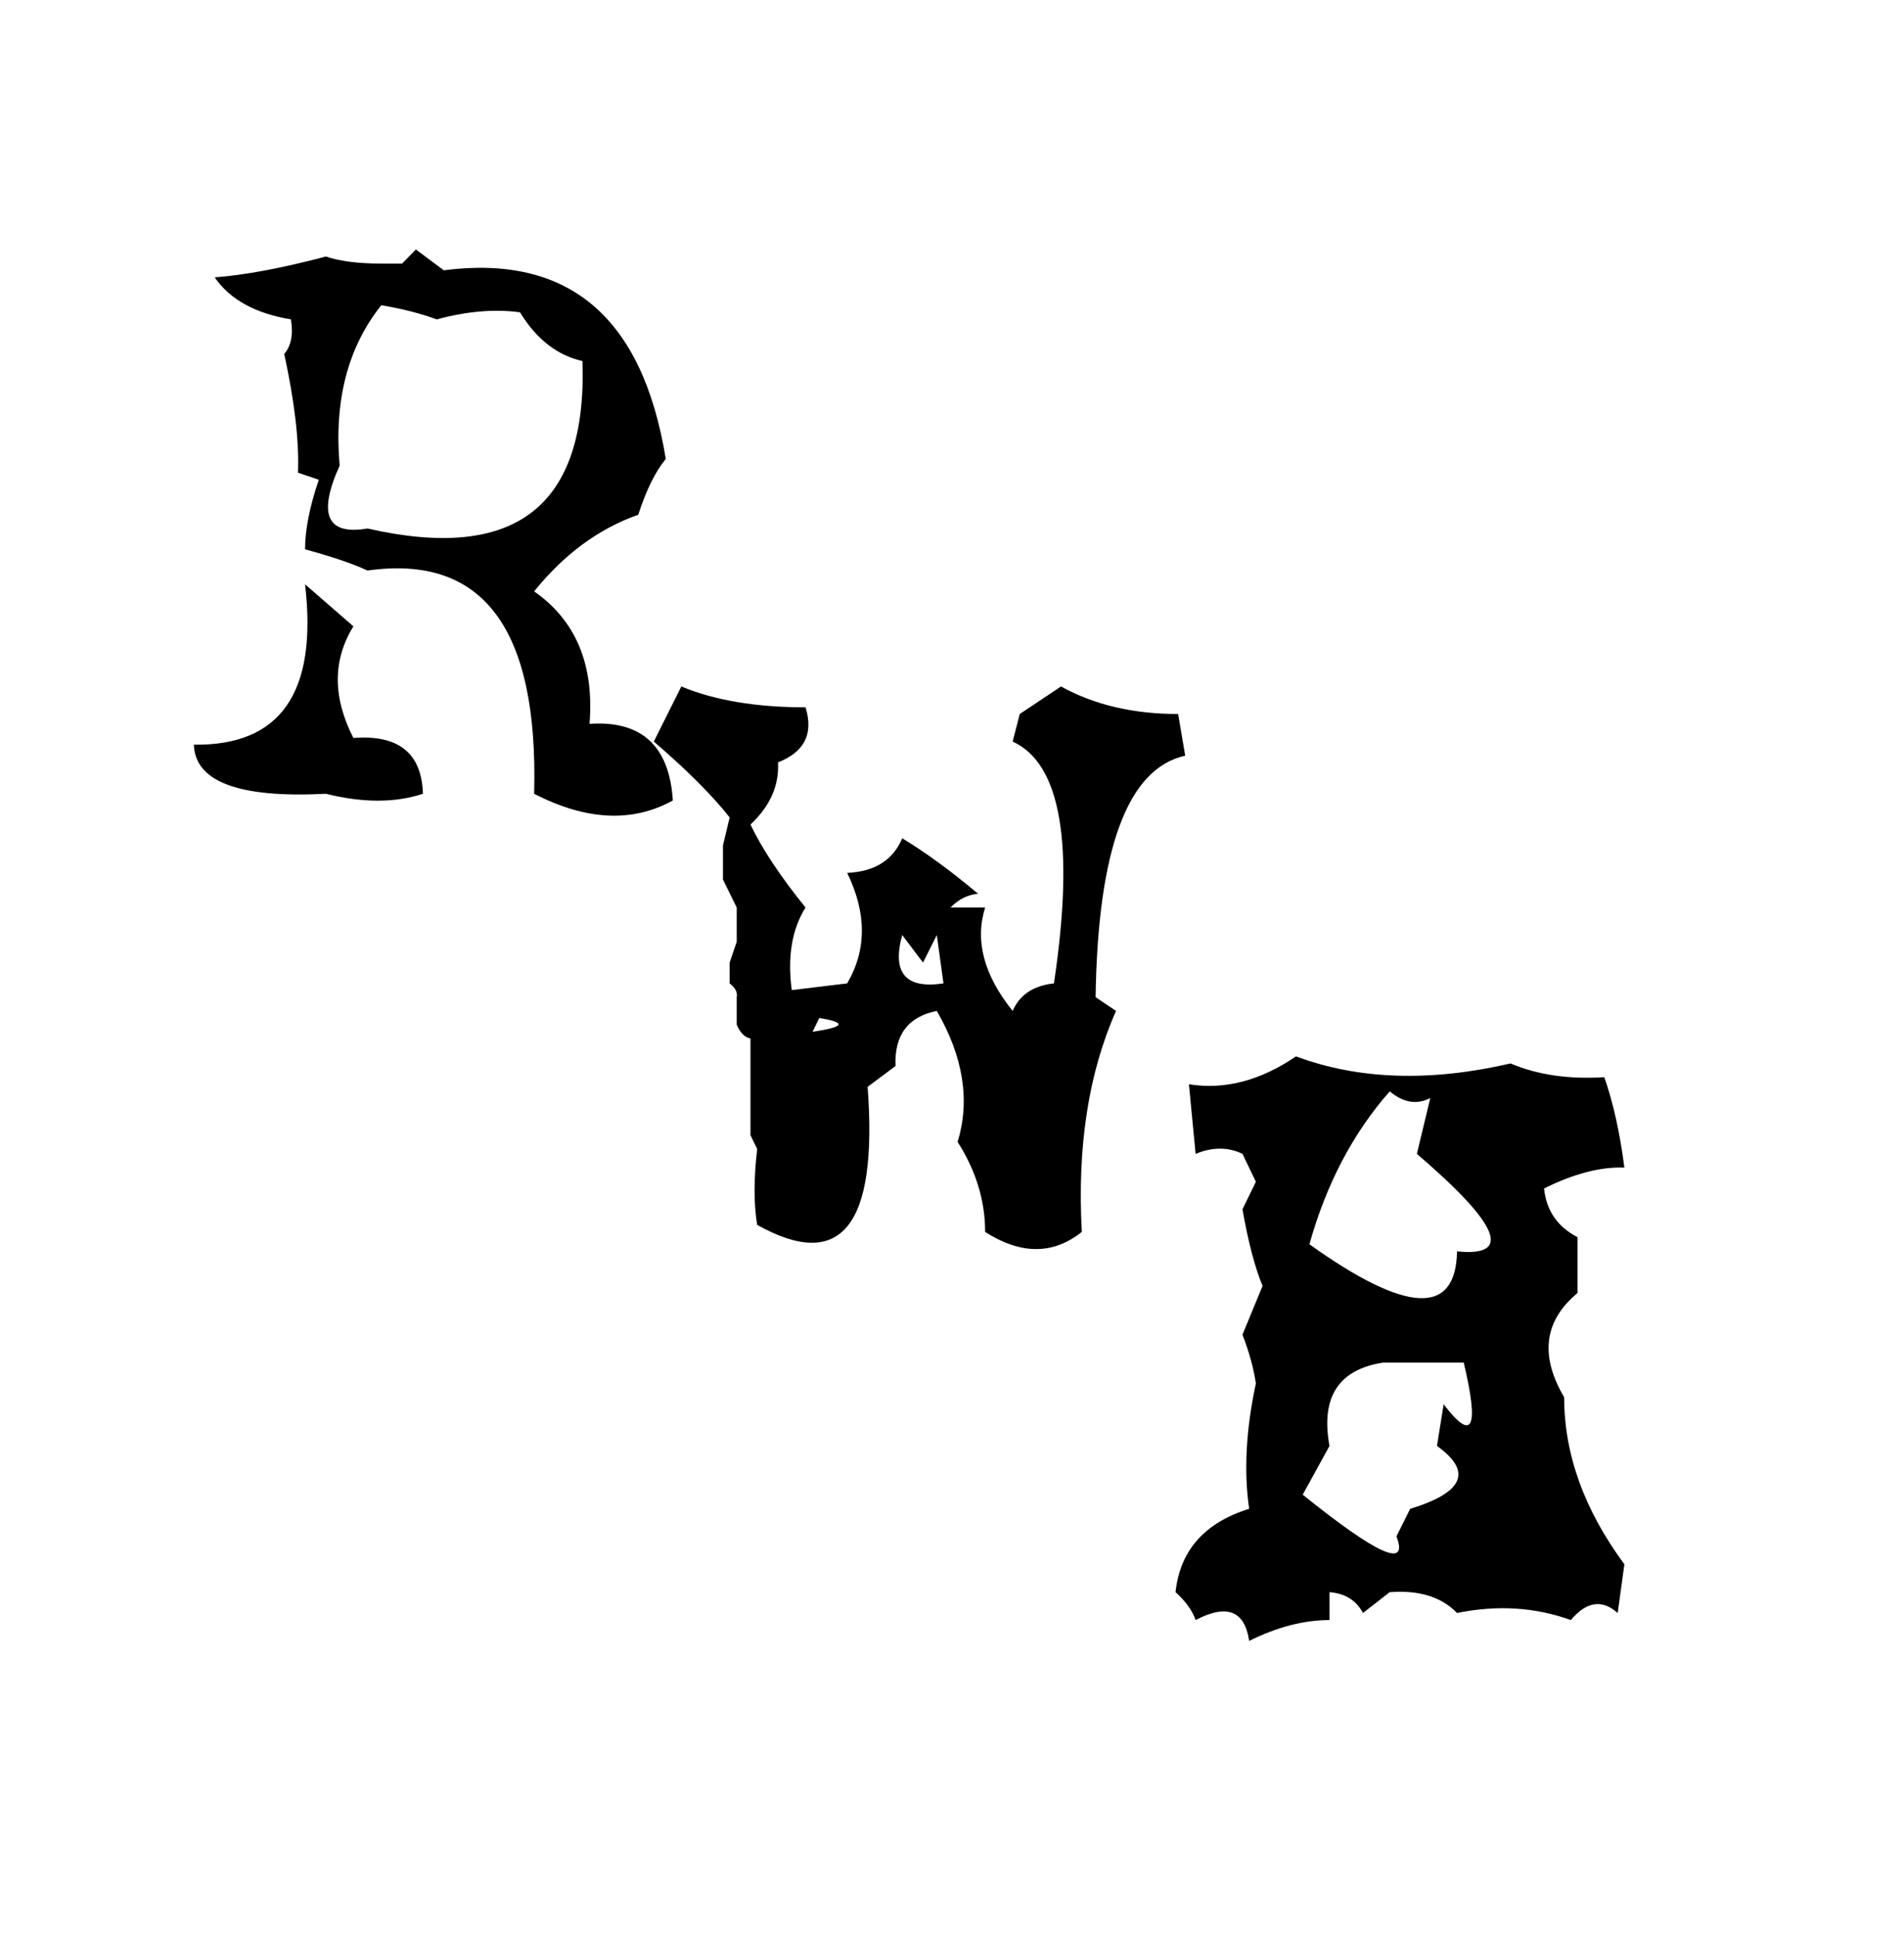 <?xml version="1.0" encoding="UTF-8" standalone="no"?><!DOCTYPE svg PUBLIC "-//W3C//DTD SVG 1.1//EN" "http://www.w3.org/Graphics/SVG/1.1/DTD/svg11.dtd"><svg width="100%" height="100%" viewBox="0 0 180 183" version="1.1" xmlns="http://www.w3.org/2000/svg" xmlns:xlink="http://www.w3.org/1999/xlink" xml:space="preserve" xmlns:serif="http://www.serif.com/" style="fill-rule:evenodd;clip-rule:evenodd;stroke-linejoin:round;stroke-miterlimit:2;"><rect id="ArtBoard1" x="0" y="0" width="180" height="182.7" style="fill:none;"/><path d="M38.016,24.906l-1.969,-0c-2.18,-0 -3.926,-0.223 -5.238,-0.668c-4.172,1.101 -7.676,1.757 -10.512,1.968c1.43,2.086 3.832,3.41 7.207,3.973c0.234,1.406 0.023,2.496 -0.633,3.269c0.984,4.524 1.418,8.262 1.301,11.215l1.969,0.668c-0.868,2.532 -1.301,4.723 -1.301,6.575c2.508,0.679 4.476,1.347 5.906,2.003c10.922,-1.546 16.172,5.485 15.75,21.094c4.922,2.531 9.293,2.742 13.113,0.633c-0.328,-5.156 -2.953,-7.57 -7.875,-7.242c0.446,-5.602 -1.3,-9.774 -5.238,-12.516c2.836,-3.515 6.117,-5.93 9.844,-7.242c0.75,-2.32 1.617,-4.078 2.601,-5.273c-2.179,-13.407 -9.175,-19.348 -20.988,-17.825l-2.637,-1.968l-1.3,1.336Zm-1.969,3.937c1.969,0.328 3.715,0.773 5.238,1.336c2.86,-0.773 5.485,-0.996 7.875,-0.668c1.547,2.531 3.516,4.066 5.906,4.605c0.446,13.735 -6.328,19.008 -20.32,15.821c-3.844,0.656 -4.723,-1.324 -2.637,-5.942c-0.539,-6.14 0.774,-11.191 3.938,-15.152Zm-7.207,26.367c1.195,10.219 -2.309,15.27 -10.512,15.153c0.117,3.515 4.277,5.062 12.481,4.64c3.492,0.867 6.55,0.867 9.175,0c-0.117,-3.844 -2.308,-5.601 -6.574,-5.273c-1.969,-3.844 -1.969,-7.36 0,-10.547l-4.57,-3.973Z" style="fill-rule:nonzero;"/><path d="M61.809,70.069c3.164,2.719 5.554,5.109 7.171,7.172l-0.632,2.636l-0,3.235l1.3,2.637l0,3.234l-0.668,1.969l0,1.968c0.54,0.422 0.762,0.856 0.668,1.301l0,2.602c0.329,0.773 0.762,1.207 1.301,1.301l0,9.14l0.633,1.301c-0.328,2.836 -0.328,5.227 0,7.172c7.945,4.453 11.426,0.105 10.441,-13.043l2.637,-1.969c-0.117,-2.93 1.184,-4.664 3.903,-5.203c2.507,4.336 3.164,8.461 1.968,12.375c1.735,2.719 2.602,5.555 2.602,8.508c3.375,2.156 6.422,2.156 9.14,-0c-0.445,-8.063 0.633,-15.024 3.235,-20.883l-1.934,-1.301c0.211,-14.015 3.035,-21.621 8.473,-22.816l-0.668,-3.938c-4.242,0 -7.934,-0.867 -11.074,-2.601l-3.903,2.601l-0.668,2.602c4.571,2.086 5.871,9.703 3.903,22.851c-1.946,0.211 -3.246,1.079 -3.903,2.602c-2.718,-3.375 -3.586,-6.633 -2.601,-9.773l-3.27,-0c0.75,-0.774 1.617,-1.207 2.602,-1.301c-2.602,-2.18 -4.992,-3.926 -7.172,-5.239c-0.867,2.063 -2.602,3.153 -5.203,3.27c1.851,3.797 1.851,7.277 -0,10.441l-5.238,0.633c-0.422,-3.14 0.011,-5.742 1.3,-7.804c-2.39,-2.954 -4.125,-5.567 -5.203,-7.84c1.852,-1.735 2.719,-3.692 2.602,-5.871c2.508,-0.985 3.375,-2.719 2.601,-5.204c-4.664,0 -8.578,-0.656 -11.742,-1.968l-2.601,5.203Zm25.453,20.883l1.3,-2.602l0.633,4.57c-3.586,0.539 -4.886,-0.984 -3.902,-4.57l1.969,2.602Zm-9.809,5.238c2.625,0.422 2.414,0.855 -0.633,1.301l0.633,-1.301Z" style="fill-rule:nonzero;"/><path d="M122.523,99.816c-3.375,2.297 -6.75,3.175 -10.125,2.636l0.633,6.575c1.594,-0.657 3.071,-0.657 4.43,-0l1.266,2.636l-1.266,2.602c0.539,3.07 1.172,5.484 1.898,7.242l-1.898,4.606c0.633,1.64 1.055,3.175 1.266,4.605c-0.938,4.383 -1.149,8.332 -0.633,11.848c-4.219,1.312 -6.539,3.937 -6.961,7.875c0.961,0.867 1.594,1.746 1.898,2.636c2.953,-1.546 4.641,-0.89 5.063,1.969c2.648,-1.312 5.179,-1.969 7.594,-1.969l-0,-2.636c1.476,0.117 2.531,0.773 3.164,1.968l2.531,-1.968c2.765,-0.211 4.887,0.445 6.363,1.968c3.797,-0.773 7.383,-0.55 10.758,0.668c1.476,-1.757 2.953,-1.98 4.43,-0.668l0.632,-4.605c-3.796,-5.133 -5.695,-10.395 -5.695,-15.785c-2.32,-3.938 -1.898,-7.219 1.266,-9.844l-0,-5.273c-1.899,-0.985 -2.953,-2.52 -3.164,-4.606c2.836,-1.406 5.367,-2.062 7.593,-1.969c-0.421,-3.281 -1.054,-6.129 -1.898,-8.543c-3.375,0.211 -6.328,-0.222 -8.859,-1.3c-7.618,1.757 -14.379,1.535 -20.286,-0.668Zm8.86,3.304c1.289,1.078 2.566,1.289 3.832,0.633l-1.266,5.274c7.805,6.679 9.071,9.75 3.797,9.211c-0.117,6.117 -4.769,5.894 -13.957,-0.668c1.594,-5.696 4.125,-10.512 7.594,-14.45Zm6.996,25.629c1.476,6.235 0.844,7.547 -1.899,3.938l-0.632,3.937c3.375,2.414 2.531,4.395 -2.532,5.942l-1.3,2.601c1.172,3.071 -1.782,1.758 -8.86,-3.937l2.532,-4.606c-0.844,-4.593 0.843,-7.218 5.062,-7.875l7.629,0Z" style="fill-rule:nonzero;"/></svg>